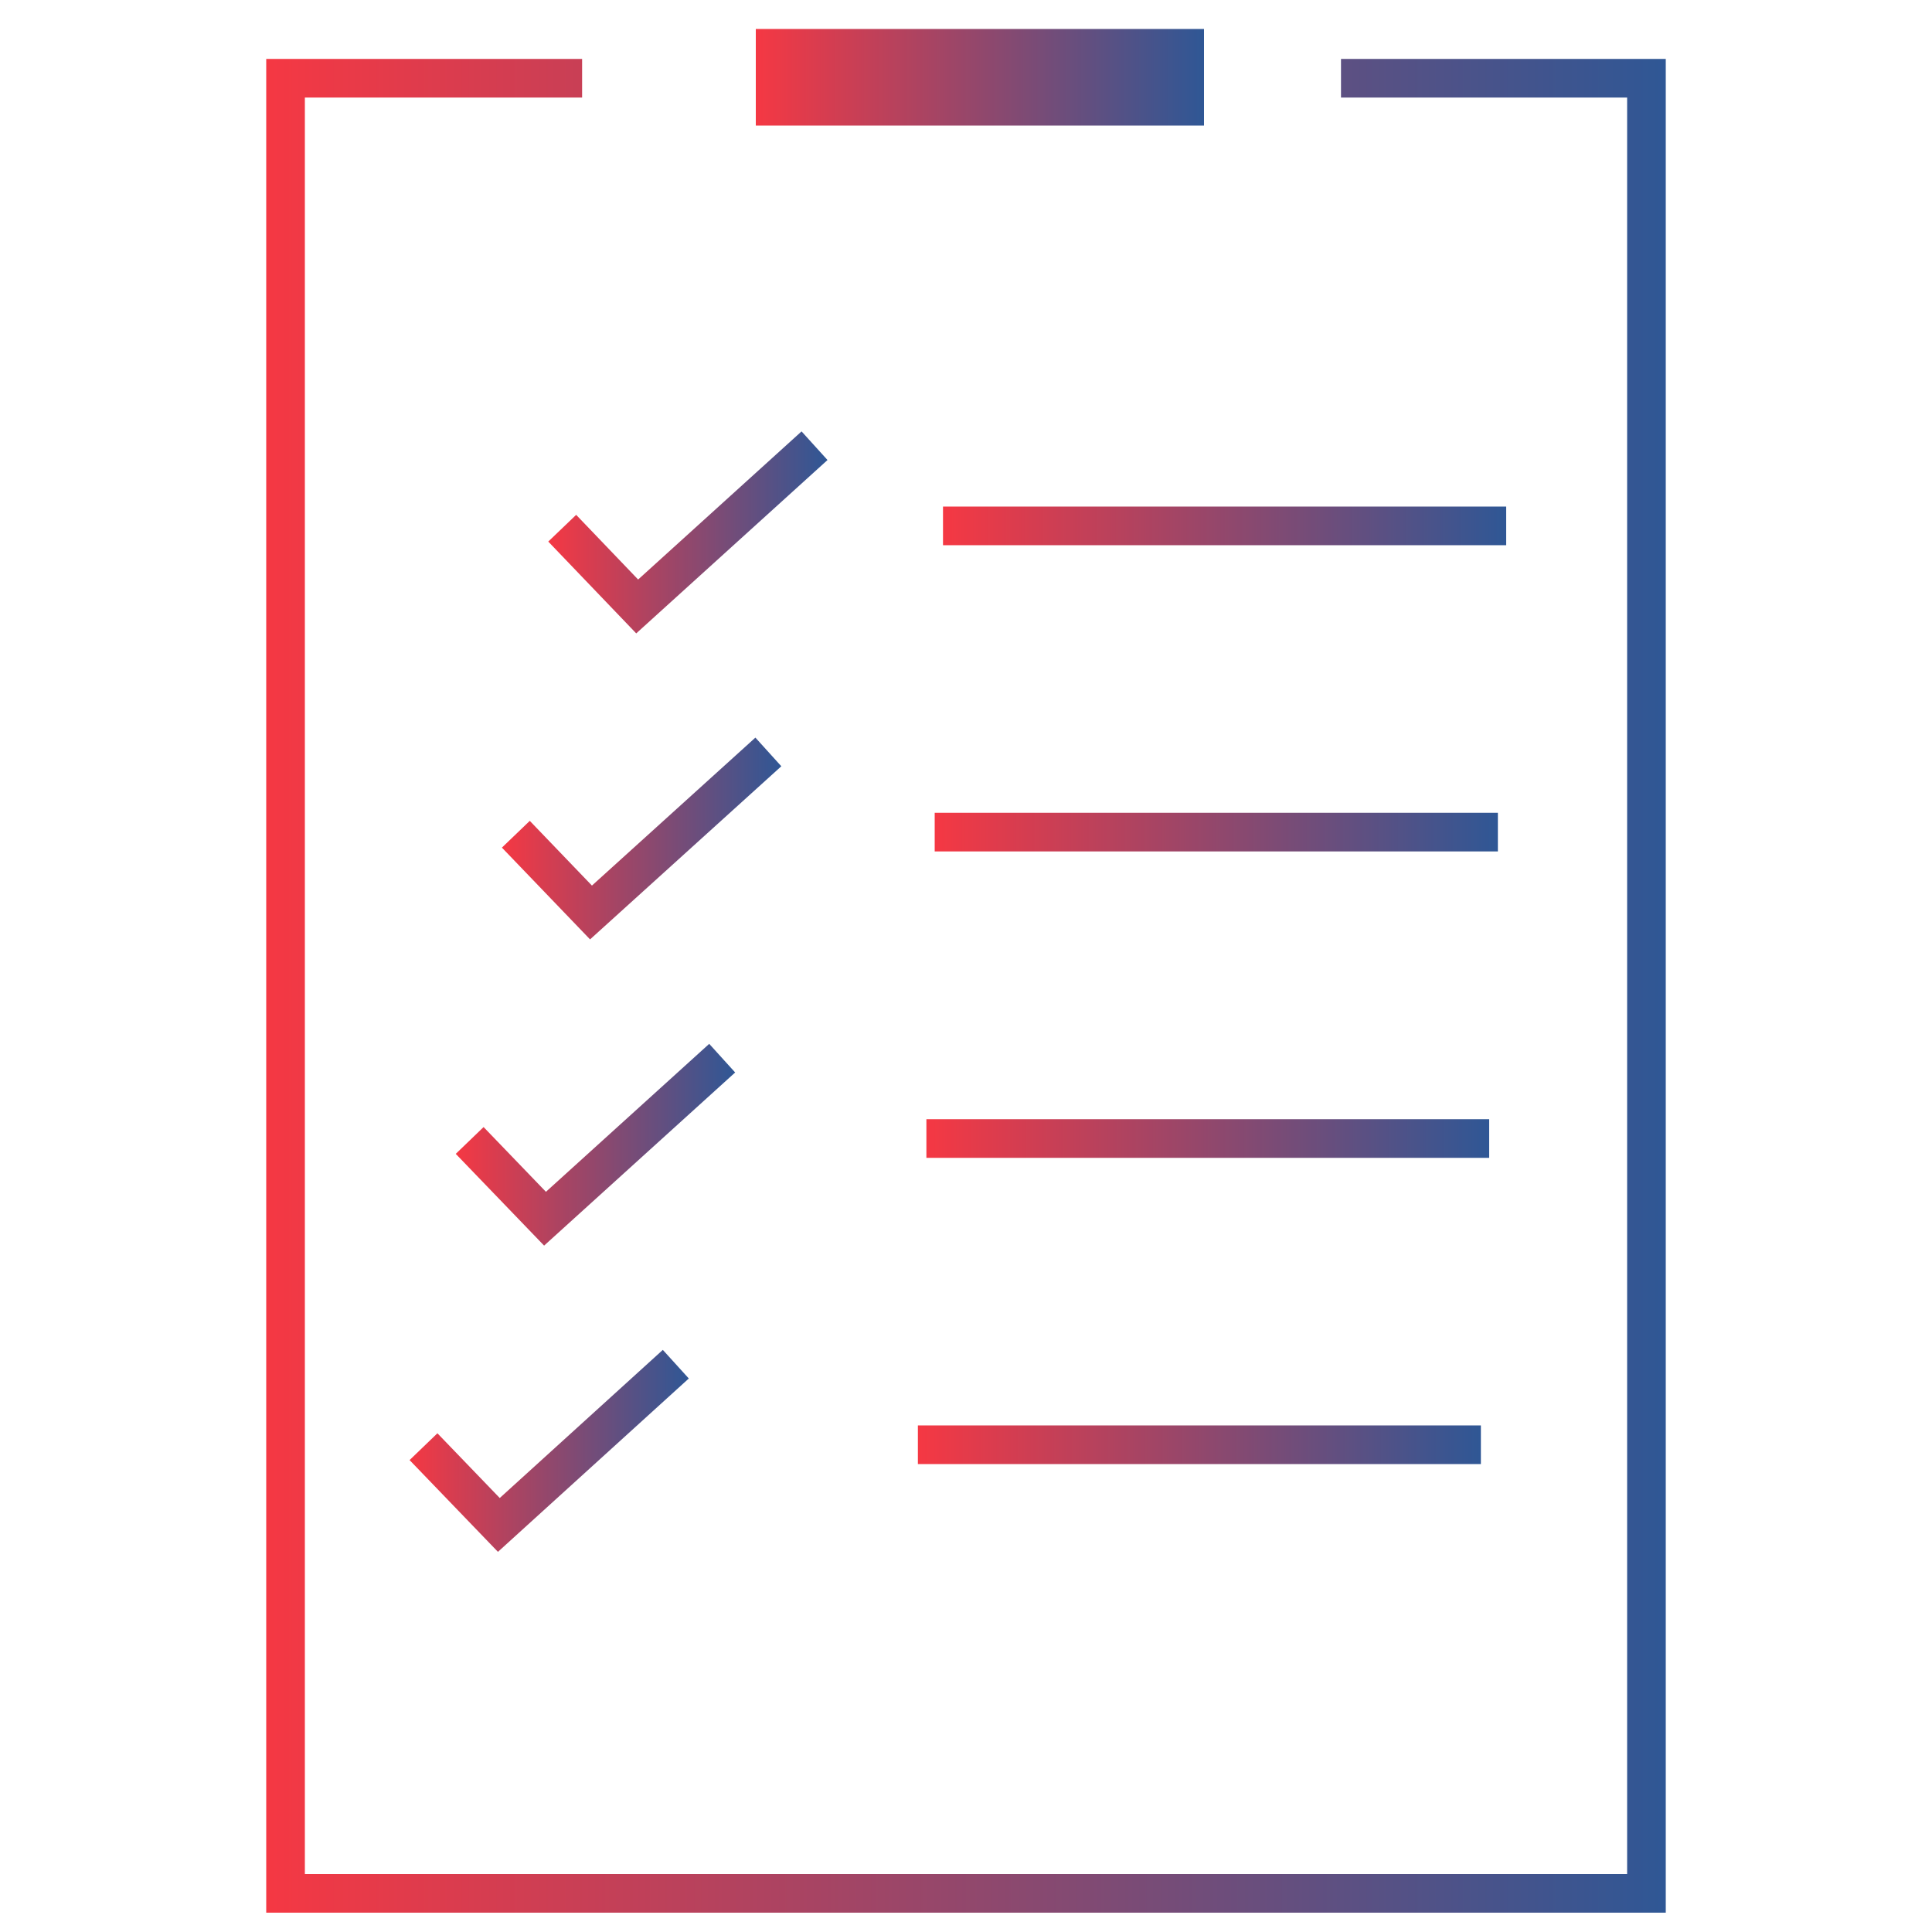 <?xml version="1.0" encoding="UTF-8"?>
<svg id="log-report" xmlns="http://www.w3.org/2000/svg" xmlns:xlink="http://www.w3.org/1999/xlink" viewBox="0 0 100 100">
  <defs>
    <linearGradient id="linear-gradient" x1="13.78" y1="51.03" x2="86.22" y2="51.03" gradientUnits="userSpaceOnUse">
      <stop offset="0" stop-color="#f53843"/>
      <stop offset="1" stop-color="#2f5795"/>
    </linearGradient>
    <linearGradient id="linear-gradient-2" x1="39.12" y1="4" x2="62.32" y2="4" xlink:href="#linear-gradient"/>
    <linearGradient id="linear-gradient-3" x1="48.81" y1="27.22" x2="77.96" y2="27.22" xlink:href="#linear-gradient"/>
    <linearGradient id="linear-gradient-4" x1="28.37" y1="27.55" x2="42.83" y2="27.55" xlink:href="#linear-gradient"/>
    <linearGradient id="linear-gradient-5" x1="48.38" y1="43.07" x2="77.53" y2="43.07" xlink:href="#linear-gradient"/>
    <linearGradient id="linear-gradient-6" x1="25.98" y1="43.4" x2="40.44" y2="43.4" xlink:href="#linear-gradient"/>
    <linearGradient id="linear-gradient-7" x1="47.95" y1="58.93" x2="77.08" y2="58.93" xlink:href="#linear-gradient"/>
    <linearGradient id="linear-gradient-8" x1="23.59" y1="59.25" x2="38.05" y2="59.25" xlink:href="#linear-gradient"/>
    <linearGradient id="linear-gradient-9" x1="47.51" y1="74.78" x2="76.65" y2="74.78" xlink:href="#linear-gradient"/>
    <linearGradient id="linear-gradient-10" x1="21.2" y1="75.1" x2="35.66" y2="75.1" xlink:href="#linear-gradient"/>
  </defs>
  <polyline points="30.13 4.05 14.78 4.05 14.78 98 85.22 98 85.22 4.05 69.41 4.05" style="fill: none; stroke: url(#linear-gradient); stroke-miterlimit: 10; stroke-width: 2px;"/>
  <line x1="39.12" y1="4" x2="62.32" y2="4" style="fill: none; stroke: url(#linear-gradient-2); stroke-miterlimit: 10; stroke-width: 5px;"/>
  <g>
    <g>
      <line x1="48.81" y1="27.22" x2="77.96" y2="27.22" style="fill: none; stroke: url(#linear-gradient-3); stroke-miterlimit: 10; stroke-width: 2px;"/>
      <polyline points="29.1 27.34 32.98 31.39 42.16 23.07" style="fill: none; stroke: url(#linear-gradient-4); stroke-miterlimit: 10; stroke-width: 2px;"/>
    </g>
    <g>
      <line x1="48.38" y1="43.07" x2="77.53" y2="43.07" style="fill: none; stroke: url(#linear-gradient-5); stroke-miterlimit: 10; stroke-width: 2px;"/>
      <polyline points="26.7 43.18 30.59 47.23 39.77 38.92" style="fill: none; stroke: url(#linear-gradient-6); stroke-miterlimit: 10; stroke-width: 2px;"/>
    </g>
    <g>
      <line x1="47.95" y1="58.93" x2="77.08" y2="58.93" style="fill: none; stroke: url(#linear-gradient-7); stroke-miterlimit: 10; stroke-width: 2px;"/>
      <polyline points="24.31 59.03 28.21 63.08 37.38 54.77" style="fill: none; stroke: url(#linear-gradient-8); stroke-miterlimit: 10; stroke-width: 2px;"/>
    </g>
    <g>
      <line x1="47.51" y1="74.78" x2="76.65" y2="74.78" style="fill: none; stroke: url(#linear-gradient-9); stroke-miterlimit: 10; stroke-width: 2px;"/>
      <polyline points="21.92 74.88 25.82 78.93 34.98 70.61" style="fill: none; stroke: url(#linear-gradient-10); stroke-miterlimit: 10; stroke-width: 2px;"/>
    </g>
  </g>
</svg>